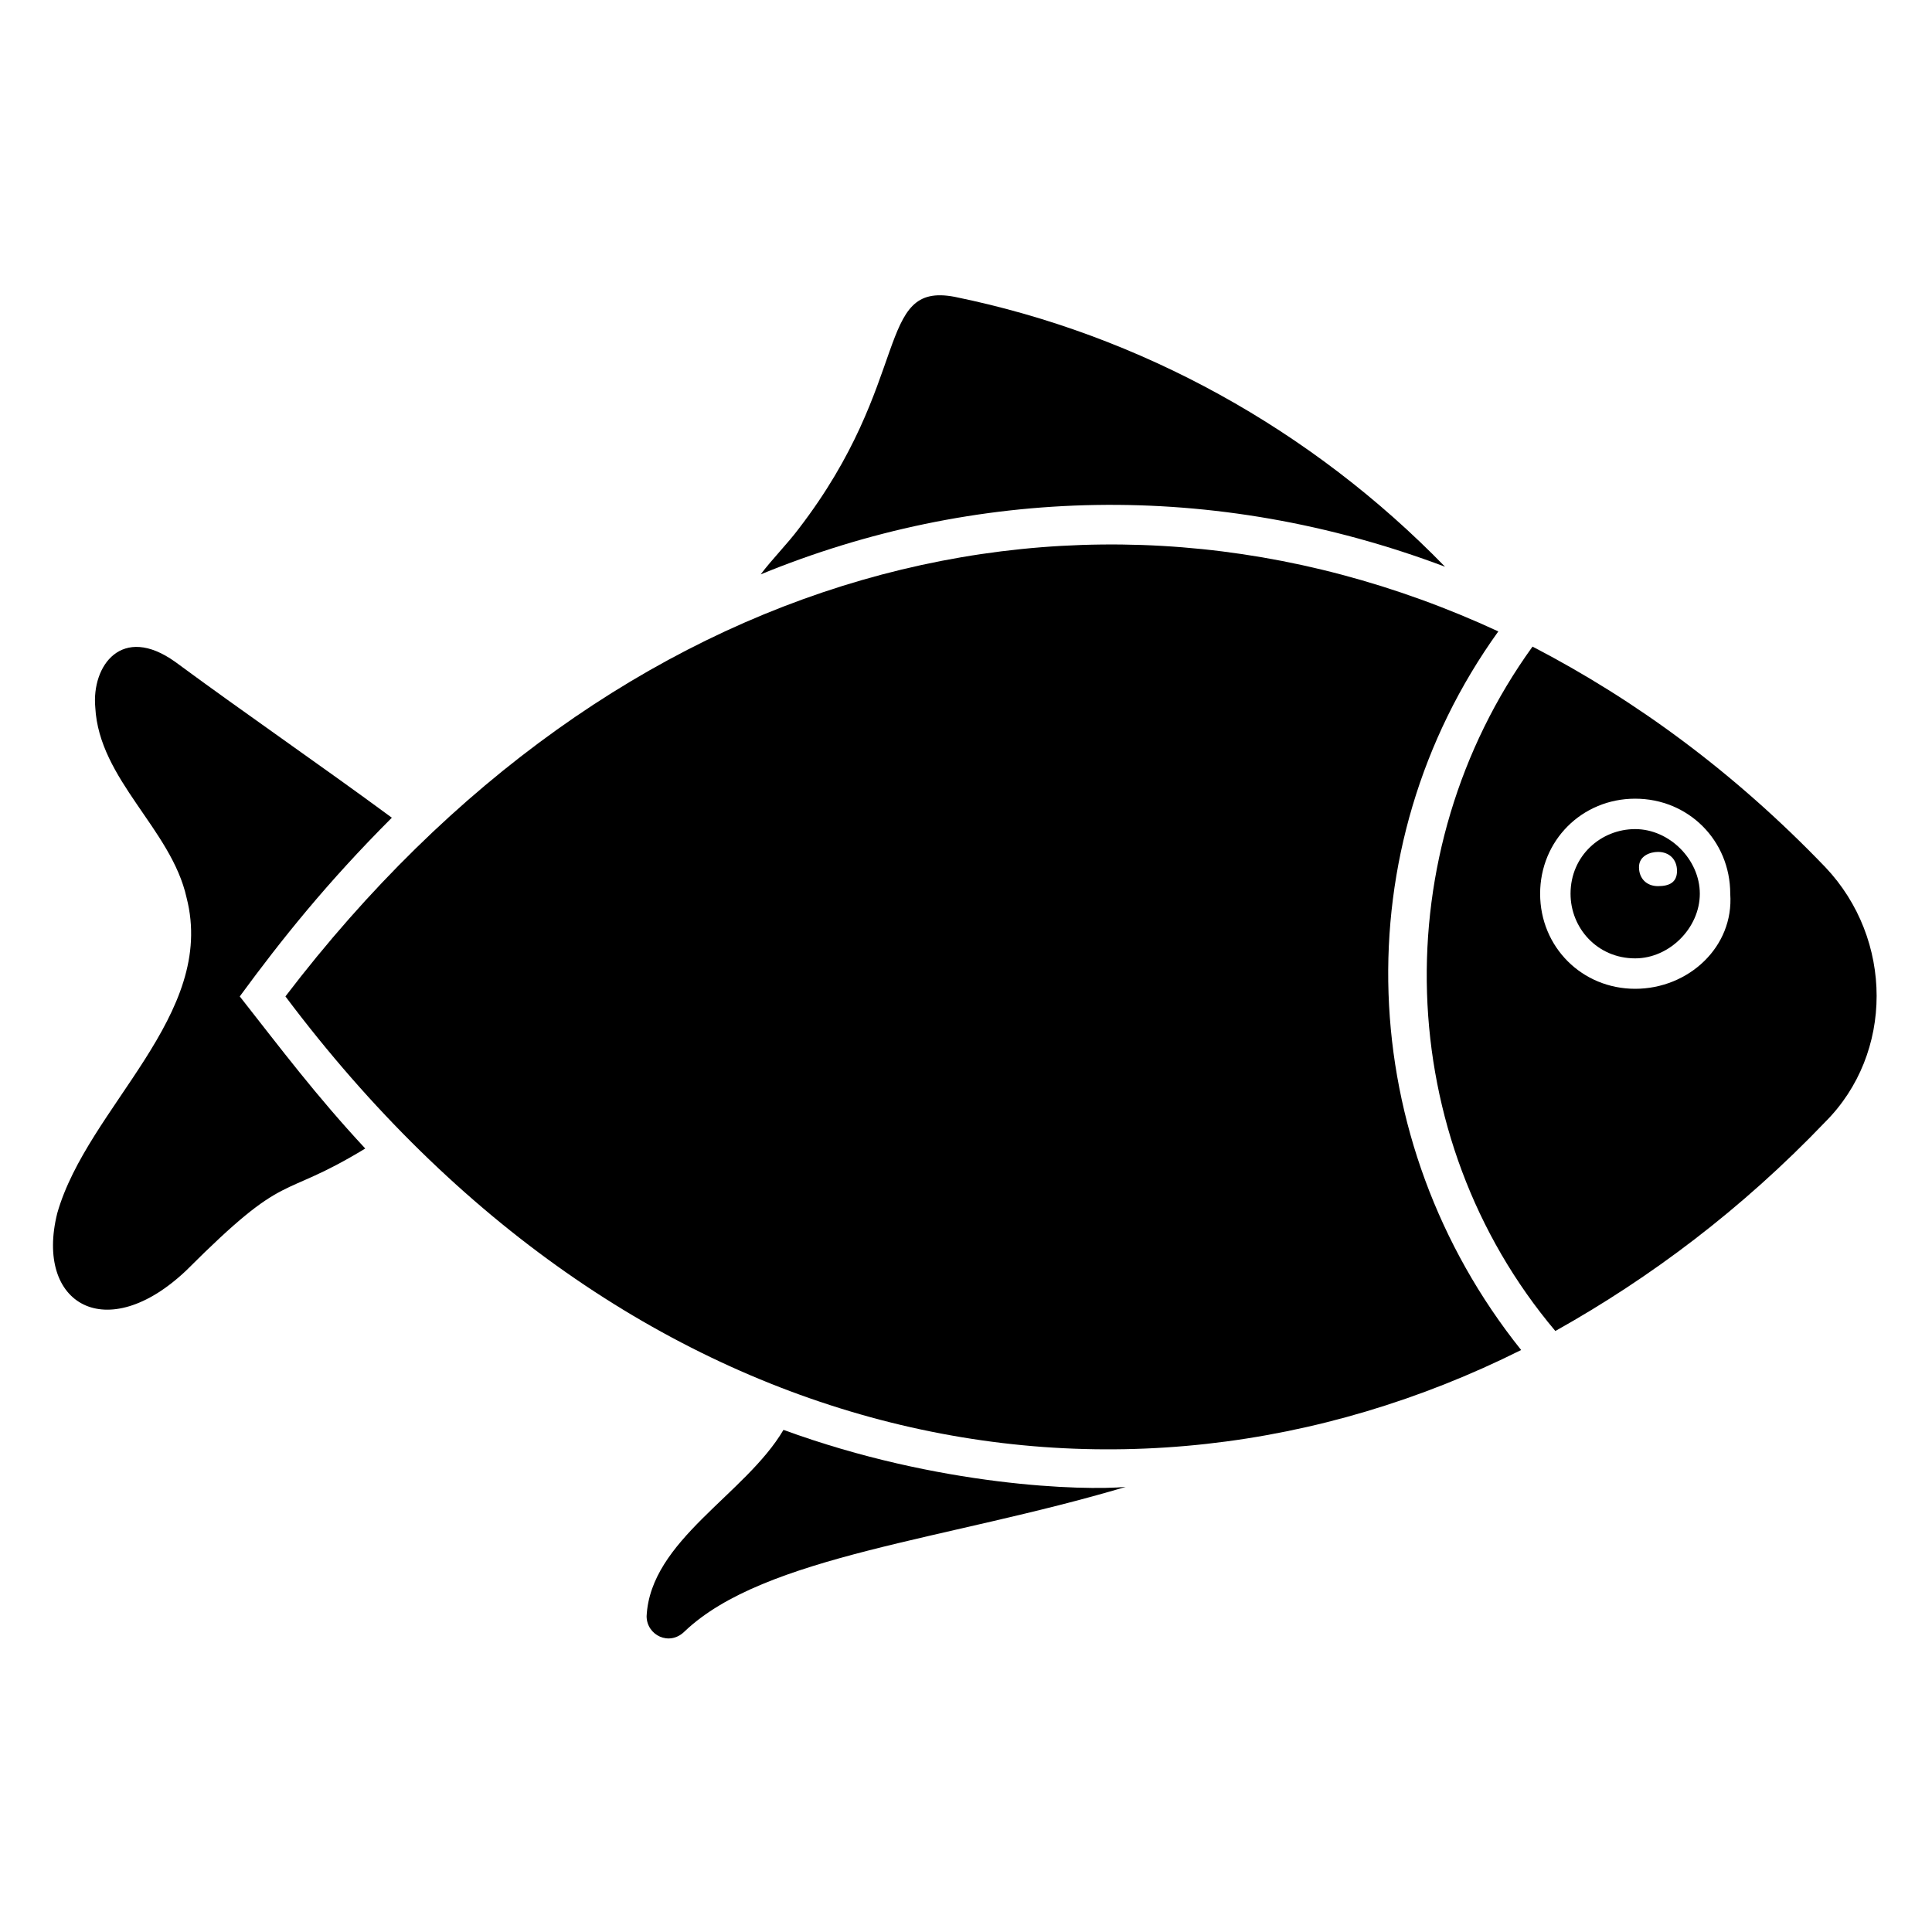 <?xml version="1.0" encoding="UTF-8"?>
<!-- Uploaded to: ICON Repo, www.svgrepo.com, Generator: ICON Repo Mixer Tools -->
<svg fill="#000000" width="800px" height="800px" version="1.1" viewBox="144 144 512 512" xmlns="http://www.w3.org/2000/svg">
 <g>
  <path d="m351.63 522.93c-10.078 17.129-35.266 29.223-36.273 49.375 0 5.039 6.047 8.062 10.078 4.031 21.16-20.152 69.527-24.184 116.88-38.289-11.086 1.004-49.375-0.004-90.688-15.117z"/>
  <path d="m526.96 294.2c-35.266-36.273-80.609-61.465-129.98-71.539-21.16-4.031-11.082 22.168-41.312 61.465-3.023 4.031-7.055 8.062-10.078 12.09 56.434-23.176 119.91-25.191 181.38-2.016z"/>
  <path d="m541.07 311.33c-108.82-50.383-233.77-18.137-321.43 96.73 90.688 120.91 220.67 147.11 327.48 93.707-44.336-55.418-47.359-133-6.047-190.44z"/>
  <path d="m627.72 373.8c-24.184-25.191-50.383-44.336-77.586-58.441-39.297 54.41-37.281 129.98 6.047 181.37 25.191-14.105 49.375-32.242 71.539-55.418 18.141-18.141 18.141-48.367 0-67.512zm-50.379 32.242c-14.105 0-25.191-11.082-25.191-25.191 0-14.105 11.082-25.191 25.191-25.191 14.105 0 25.191 11.082 25.191 25.191 1.008 14.109-11.086 25.191-25.191 25.191z"/>
  <path d="m577.34 363.72c-9.07 0-17.129 7.055-17.129 17.129 0 9.07 7.055 17.129 17.129 17.129 9.07 0 17.129-8.062 17.129-17.129 0-9.066-8.062-17.129-17.129-17.129zm6.047 15.117c-3.023 0-5.039-2.016-5.039-5.039 0-3.023 3.023-4.031 5.039-4.031 3.023 0 5.039 2.016 5.039 5.039-0.004 3.023-2.019 4.031-5.039 4.031z"/>
  <path d="m207.54 408.06c11.082-15.113 23.176-30.23 40.305-47.359-19.145-14.105-38.289-27.207-57.434-41.312-14.105-10.078-22.168 1.008-21.16 12.09 1.008 19.145 20.152 32.242 24.184 50.383 8.062 31.234-26.199 55.418-34.258 83.633-6.047 24.184 13.098 35.27 34.258 15.117 27.207-27.207 24.184-18.137 47.359-32.242-13.102-14.109-22.168-26.199-33.254-40.309z"/>
 </g>
</svg>